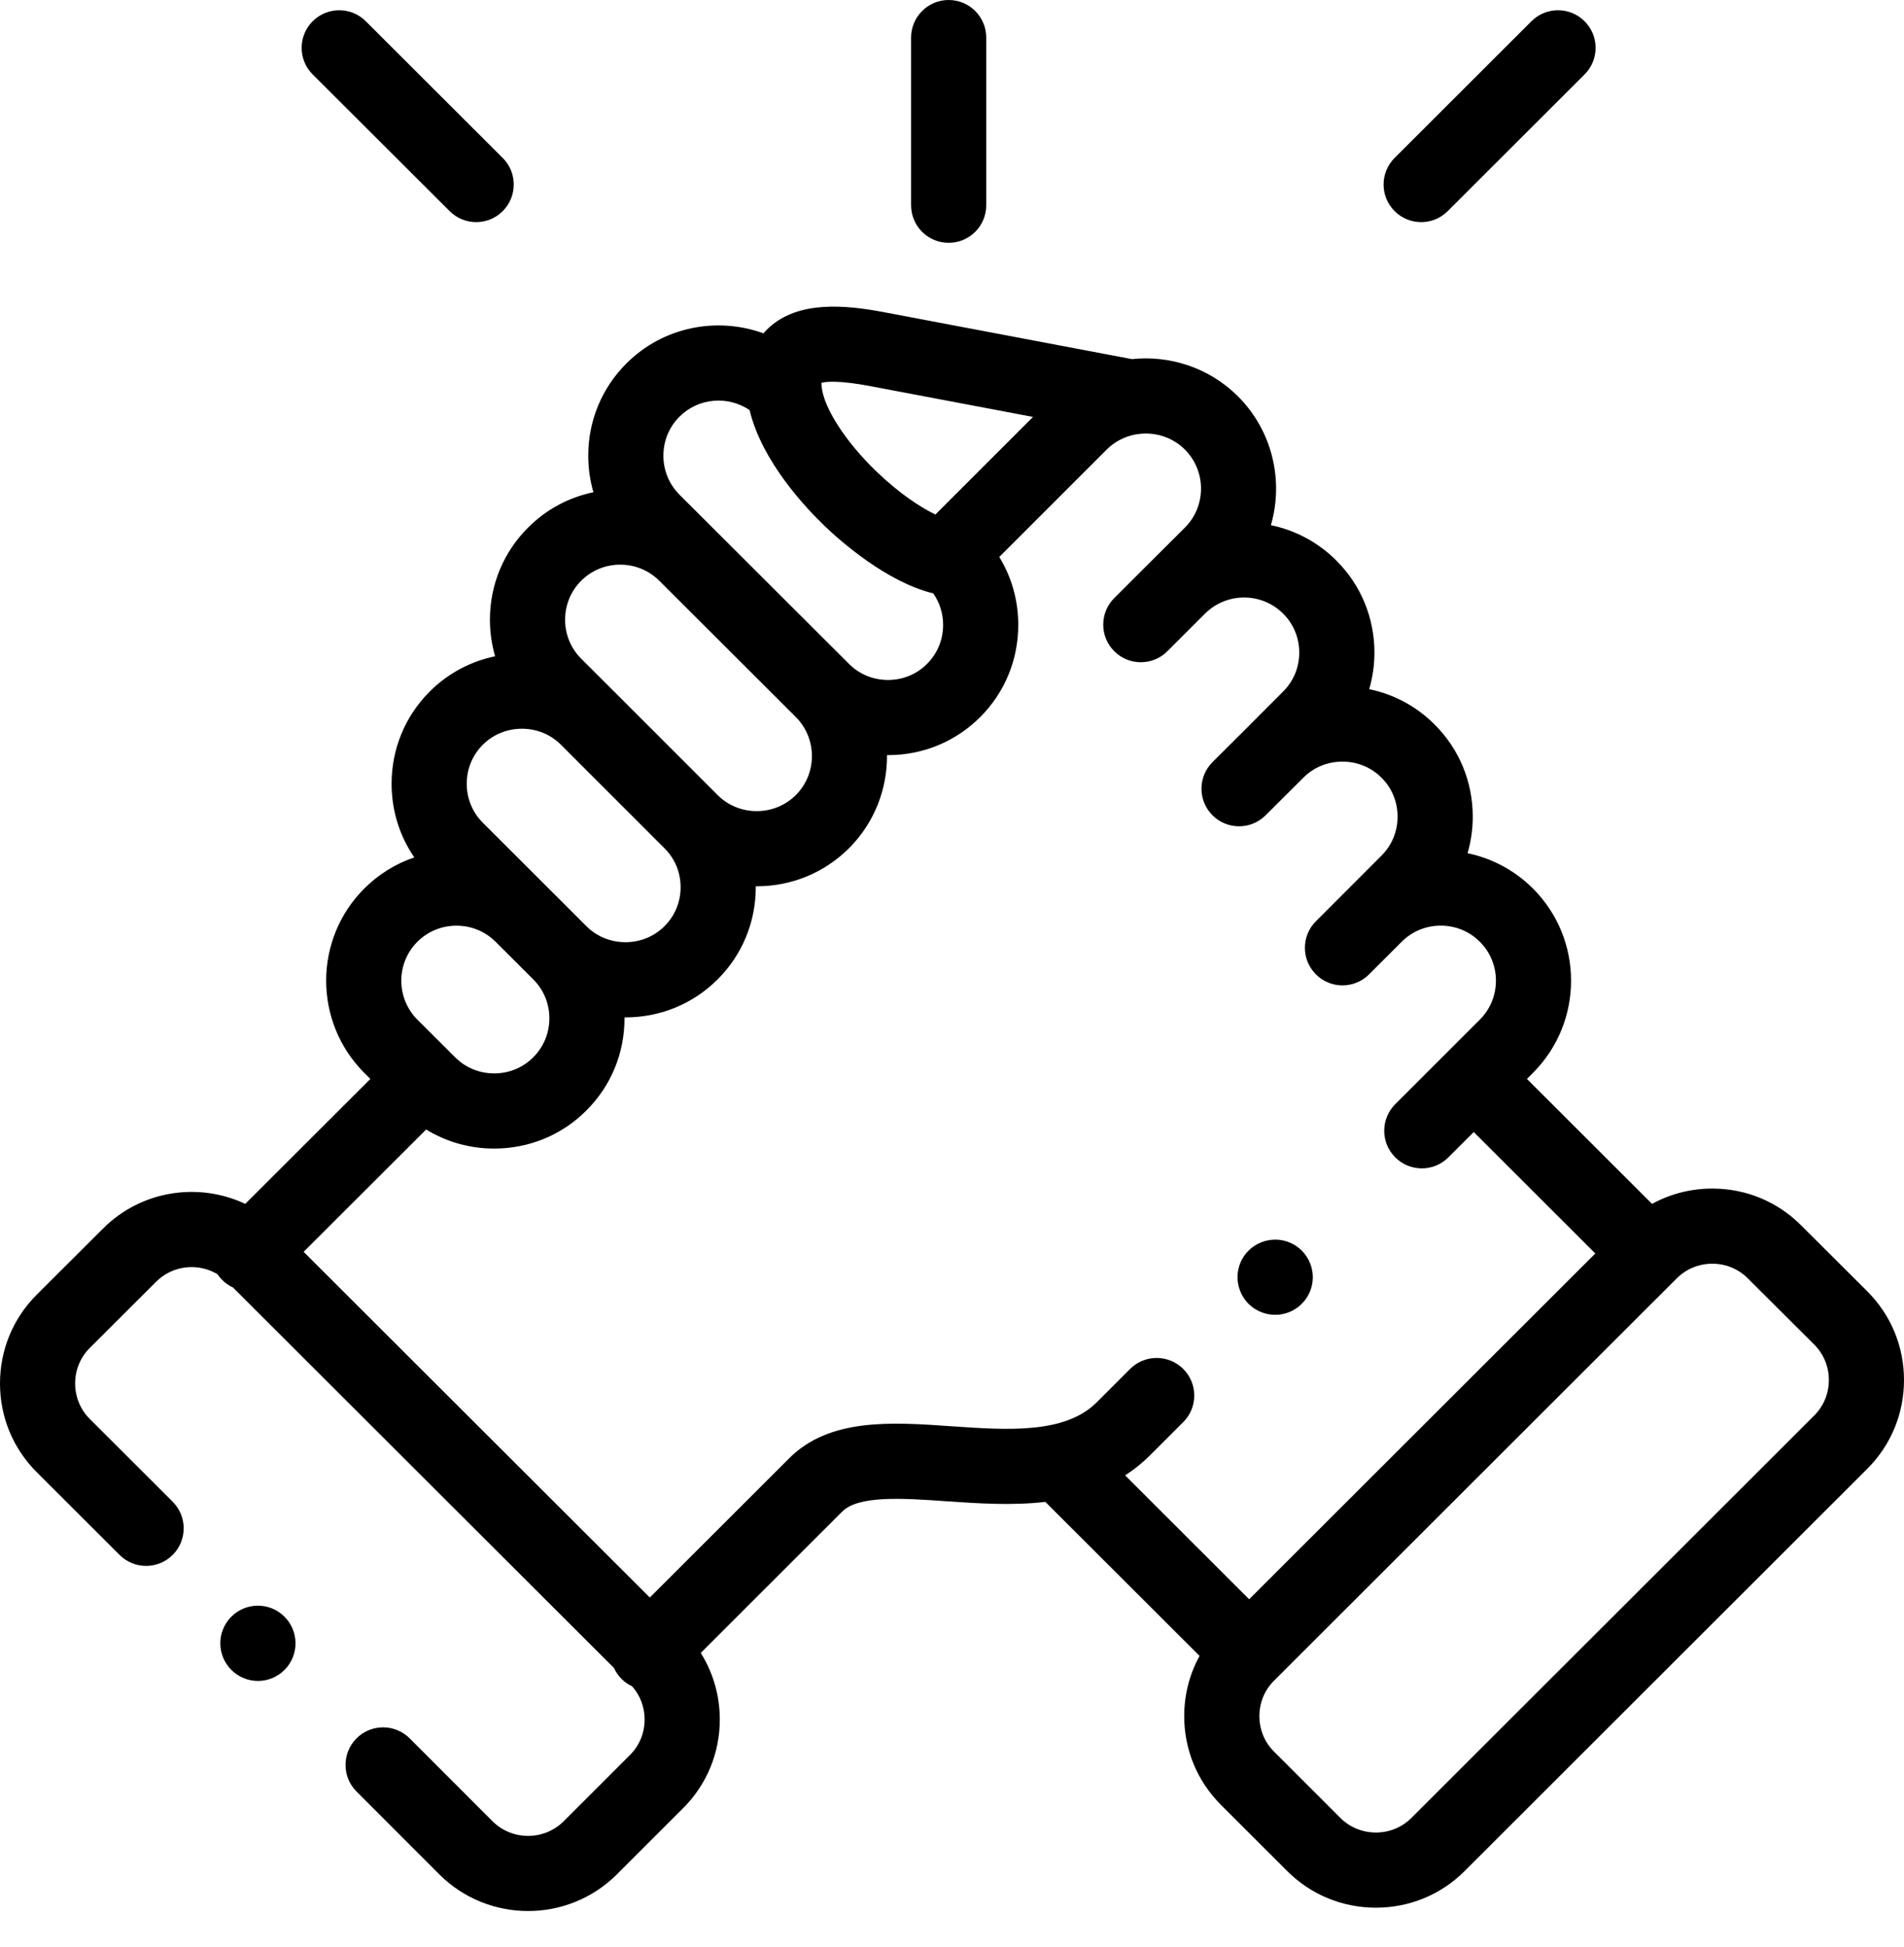 <?xml version="1.0" encoding="UTF-8"?>
<svg width="45px" height="46px" viewBox="0 0 45 46" version="1.1" xmlns="http://www.w3.org/2000/svg" xmlns:xlink="http://www.w3.org/1999/xlink">
    <title>support</title>
    <g id="Page-1" stroke="none" stroke-width="1" fill="none" fill-rule="evenodd">
        <g id="Field-Service-Management-Software3" transform="translate(-390, -3969)" fill="#000000" fill-rule="nonzero">
            <g id="Group-14" transform="translate(-9, 3693)">
                <g id="Group-52" transform="translate(136, 268)">
                    <g id="Group-18" transform="translate(230, 0)">
                        <g id="Group-49" transform="translate(33, 8)">
                            <g id="support" transform="translate(0, -0)">
                                <path d="M22.421,5.738 C22.912,5.738 23.309,5.341 23.309,4.85 L23.309,0.888 C23.309,0.398 22.912,6.26688967e-16 22.421,6.26688967e-16 C21.931,6.26688967e-16 21.533,0.398 21.533,0.888 L21.533,4.85 C21.533,5.341 21.931,5.738 22.421,5.738 Z" id="Path"></path>
                                <path d="M44.133,30.515 L42.564,28.951 C42.006,28.393 41.262,28.086 40.469,28.086 C39.962,28.086 39.476,28.212 39.045,28.448 L36.088,25.495 L36.232,25.351 C37.431,24.149 37.431,22.196 36.232,20.998 C35.803,20.569 35.268,20.283 34.685,20.162 C34.766,19.885 34.808,19.595 34.808,19.298 C34.808,18.473 34.487,17.699 33.907,17.121 C33.479,16.692 32.944,16.406 32.361,16.285 C32.441,16.008 32.484,15.718 32.484,15.421 C32.484,14.596 32.163,13.822 31.582,13.244 C31.143,12.805 30.604,12.528 30.037,12.41 C30.34,11.365 30.081,10.189 29.259,9.366 C28.575,8.684 27.646,8.392 26.752,8.486 L20.892,7.377 C19.999,7.208 18.883,7.096 18.178,7.738 C18.134,7.779 18.088,7.826 18.044,7.877 C16.951,7.479 15.677,7.716 14.803,8.59 C14.223,9.17 13.903,9.943 13.903,10.768 C13.903,11.065 13.945,11.355 14.025,11.632 C13.443,11.752 12.909,12.038 12.482,12.466 C11.9,13.045 11.58,13.818 11.579,14.641 C11.579,14.939 11.621,15.23 11.702,15.508 C11.119,15.628 10.585,15.914 10.156,16.341 C9.575,16.922 9.255,17.696 9.255,18.52 C9.255,19.152 9.443,19.753 9.792,20.261 C9.351,20.41 8.947,20.659 8.609,20.997 C7.409,22.196 7.408,24.149 8.61,25.353 L8.754,25.496 L5.796,28.448 C4.697,27.93 3.343,28.124 2.436,29.03 L0.866,30.596 C0.308,31.154 0,31.898 0,32.691 C0,33.484 0.308,34.228 0.866,34.786 L2.826,36.743 C3.173,37.09 3.735,37.089 4.082,36.742 C4.428,36.395 4.428,35.833 4.081,35.486 L2.121,33.529 C1.899,33.307 1.776,33.009 1.776,32.691 C1.776,32.373 1.899,32.075 2.121,31.853 L3.691,30.287 C4.083,29.896 4.684,29.837 5.14,30.11 C5.172,30.158 5.209,30.204 5.252,30.246 C5.328,30.323 5.415,30.381 5.507,30.424 L14.511,39.415 C14.554,39.508 14.613,39.596 14.689,39.673 C14.764,39.748 14.849,39.805 14.94,39.848 C15.13,40.063 15.235,40.338 15.235,40.632 C15.235,40.95 15.113,41.248 14.89,41.47 L13.322,43.037 C12.858,43.498 12.104,43.498 11.642,43.038 L9.683,41.078 C9.336,40.731 8.773,40.731 8.426,41.078 C8.08,41.425 8.08,41.988 8.426,42.334 L10.387,44.296 C10.965,44.87 11.723,45.158 12.481,45.158 C13.239,45.158 13.998,44.87 14.576,44.295 L16.146,42.727 C16.704,42.169 17.012,41.425 17.012,40.632 C17.012,40.065 16.854,39.525 16.562,39.059 L19.89,35.734 C19.893,35.731 19.897,35.727 19.901,35.724 C20.282,35.33 21.343,35.403 22.369,35.475 C23.099,35.525 23.912,35.582 24.706,35.49 L28.351,39.13 C28.114,39.561 27.988,40.047 27.988,40.553 C27.988,41.345 28.296,42.089 28.854,42.647 L30.424,44.215 C30.982,44.772 31.726,45.079 32.519,45.079 C33.312,45.079 34.056,44.772 34.614,44.215 L44.134,34.706 C44.692,34.148 45,33.404 45,32.611 C45,31.818 44.692,31.074 44.133,30.515 L44.133,30.515 Z M20.561,9.123 L24.415,9.852 L22.108,12.158 C21.751,11.986 21.262,11.666 20.726,11.153 C19.992,10.451 19.467,9.64 19.419,9.134 C19.419,9.134 19.419,9.133 19.419,9.133 C19.419,9.133 19.419,9.133 19.419,9.133 C19.415,9.097 19.414,9.068 19.415,9.045 C19.531,9.017 19.839,8.986 20.561,9.123 Z M16.058,9.847 C16.508,9.397 17.207,9.346 17.716,9.69 C18.004,10.898 19.034,11.993 19.498,12.437 C19.842,12.766 20.944,13.751 22.057,14.022 C22.208,14.238 22.29,14.495 22.29,14.767 C22.29,15.117 22.155,15.443 21.91,15.688 C21.666,15.933 21.338,16.068 20.988,16.068 C20.637,16.068 20.31,15.933 20.064,15.687 L20.064,15.687 L20.064,15.687 L16.058,11.688 C15.814,11.444 15.679,11.117 15.679,10.768 C15.679,10.418 15.814,10.091 16.058,9.847 L16.058,9.847 Z M13.737,13.723 C13.982,13.478 14.309,13.343 14.658,13.343 C15.009,13.343 15.337,13.479 15.583,13.724 L18.808,16.943 C19.316,17.452 19.316,18.28 18.81,18.787 C18.564,19.032 18.236,19.167 17.885,19.167 C17.534,19.167 17.205,19.032 16.961,18.788 L16.961,18.788 L14.514,16.341 C14.51,16.338 14.506,16.334 14.502,16.33 L13.736,15.565 C13.491,15.32 13.355,14.992 13.356,14.643 C13.356,14.294 13.491,13.968 13.737,13.723 L13.737,13.723 Z M11.412,17.598 C11.656,17.354 11.984,17.22 12.335,17.22 C12.683,17.22 13.008,17.352 13.251,17.592 L15.706,20.046 C15.951,20.289 16.086,20.616 16.086,20.965 C16.086,21.314 15.951,21.641 15.705,21.886 C15.461,22.13 15.133,22.264 14.783,22.264 C14.432,22.264 14.103,22.13 13.859,21.886 L12.969,20.997 C12.969,20.997 12.968,20.997 12.968,20.996 L11.412,19.442 C11.166,19.197 11.031,18.869 11.031,18.52 C11.031,18.171 11.166,17.843 11.412,17.598 L11.412,17.598 Z M9.865,22.254 C10.11,22.009 10.439,21.874 10.789,21.874 C11.139,21.874 11.467,22.009 11.713,22.254 L12.604,23.144 C12.849,23.388 12.984,23.714 12.984,24.063 C12.984,24.413 12.849,24.739 12.602,24.985 C12.358,25.23 12.03,25.365 11.68,25.365 C11.33,25.365 11.002,25.23 10.756,24.983 L10.644,24.872 C10.643,24.871 10.642,24.869 10.64,24.868 C10.639,24.866 10.637,24.865 10.635,24.863 L9.866,24.096 C9.358,23.587 9.357,22.761 9.865,22.254 Z M27.966,32.349 C27.619,32.002 27.057,32.002 26.71,32.348 L25.92,33.138 C25.169,33.888 23.808,33.794 22.492,33.703 C21.063,33.603 19.586,33.501 18.63,34.482 L15.358,37.75 L7.176,29.581 L10.072,26.69 C10.55,26.984 11.102,27.141 11.68,27.141 C12.506,27.141 13.28,26.821 13.858,26.242 C14.44,25.662 14.76,24.889 14.76,24.063 C14.76,24.056 14.76,24.048 14.76,24.041 C14.768,24.041 14.775,24.041 14.783,24.041 C15.607,24.041 16.381,23.722 16.96,23.144 C17.542,22.564 17.862,21.791 17.862,20.965 C17.862,20.958 17.862,20.95 17.862,20.943 C17.869,20.943 17.877,20.943 17.885,20.943 C18.709,20.943 19.483,20.624 20.066,20.044 C20.671,19.438 20.97,18.64 20.964,17.844 C20.972,17.844 20.98,17.844 20.988,17.844 C21.814,17.844 22.588,17.524 23.167,16.944 C23.747,16.365 24.066,15.591 24.066,14.767 C24.066,14.19 23.91,13.639 23.617,13.161 L26.155,10.624 C26.344,10.436 26.577,10.318 26.822,10.269 C26.848,10.266 26.874,10.262 26.9,10.257 C27.292,10.203 27.704,10.324 28.004,10.623 C28.512,11.131 28.512,11.959 28.006,12.466 L27.233,13.236 C27.23,13.239 27.228,13.241 27.225,13.243 L26.335,14.132 C25.988,14.479 25.987,15.041 26.334,15.388 C26.681,15.735 27.243,15.736 27.59,15.389 L28.366,14.614 C28.366,14.614 28.367,14.614 28.367,14.614 L28.484,14.497 C28.993,13.992 29.819,13.993 30.327,14.501 C30.572,14.745 30.707,15.072 30.707,15.421 C30.707,15.77 30.572,16.097 30.325,16.342 L29.548,17.121 C29.548,17.121 29.548,17.121 29.548,17.122 L28.658,18.008 C28.31,18.354 28.309,18.917 28.655,19.264 C29.001,19.612 29.564,19.613 29.911,19.267 L30.805,18.376 C31.05,18.131 31.377,17.997 31.728,17.997 C32.078,17.997 32.406,18.131 32.652,18.378 C32.897,18.622 33.031,18.948 33.031,19.298 C33.031,19.647 32.897,19.973 32.65,20.219 L31.101,21.769 C30.754,22.116 30.754,22.678 31.101,23.025 C31.274,23.198 31.502,23.285 31.729,23.285 C31.956,23.285 32.184,23.198 32.357,23.025 L33.117,22.265 C33.121,22.261 33.126,22.257 33.13,22.253 C33.374,22.008 33.702,21.873 34.052,21.873 C34.402,21.873 34.73,22.008 34.975,22.254 C35.483,22.761 35.482,23.587 34.975,24.095 L34.203,24.866 C34.203,24.867 34.202,24.867 34.202,24.867 C34.202,24.867 34.202,24.868 34.201,24.868 L32.976,26.092 C32.629,26.439 32.628,27.001 32.975,27.348 C33.148,27.522 33.376,27.609 33.604,27.609 C33.831,27.609 34.058,27.522 34.231,27.349 L34.831,26.75 L37.704,29.62 L29.523,37.791 L26.592,34.863 C26.796,34.732 26.992,34.577 27.175,34.394 L27.965,33.605 C28.312,33.259 28.313,32.696 27.966,32.349 L27.966,32.349 Z M42.878,33.449 L33.358,42.958 C33.136,43.18 32.837,43.303 32.519,43.303 C32.2,43.303 31.902,43.18 31.679,42.958 L30.11,41.39 C29.887,41.168 29.765,40.871 29.765,40.553 C29.765,40.236 29.887,39.938 30.11,39.716 L39.63,30.207 C39.853,29.985 40.151,29.862 40.469,29.862 C40.788,29.862 41.086,29.985 41.309,30.208 L42.879,31.773 C43.101,31.995 43.224,32.292 43.224,32.611 C43.224,32.929 43.101,33.227 42.878,33.449 L42.878,33.449 Z" id="Shape"></path>
                                <path d="M10.627,4.989 C10.8,5.162 11.027,5.249 11.254,5.249 C11.482,5.249 11.709,5.162 11.883,4.988 C12.229,4.641 12.229,4.078 11.881,3.732 L8.645,0.502 C8.298,0.155 7.735,0.156 7.389,0.503 C7.042,0.85 7.043,1.413 7.39,1.759 L10.627,4.989 Z" id="Path"></path>
                                <path d="M33.589,5.249 C33.816,5.249 34.043,5.162 34.216,4.989 L37.45,1.759 C37.798,1.412 37.798,0.85 37.451,0.503 C37.105,0.156 36.542,0.155 36.195,0.502 L32.961,3.732 C32.614,4.079 32.613,4.641 32.96,4.988 C33.134,5.162 33.361,5.249 33.589,5.249 Z" id="Path"></path>
                                <path d="M5.462,38.208 C5.118,38.558 5.123,39.12 5.472,39.464 L5.475,39.467 C5.648,39.636 5.872,39.721 6.096,39.721 C6.326,39.721 6.556,39.632 6.73,39.455 C7.074,39.105 7.068,38.541 6.718,38.197 C6.368,37.853 5.806,37.858 5.462,38.208 L5.462,38.208 Z" id="Path"></path>
                                <path d="M30.139,31.069 C30.274,31.069 30.411,31.039 30.539,30.974 C30.977,30.753 31.153,30.219 30.932,29.781 C30.712,29.343 30.177,29.167 29.739,29.388 L29.734,29.39 C29.296,29.611 29.123,30.144 29.344,30.582 C29.5,30.891 29.813,31.069 30.139,31.069 L30.139,31.069 Z" id="Path"></path>
                            </g>
                        </g>
                    </g>
                </g>
            </g>
        </g>
    </g>
</svg>
